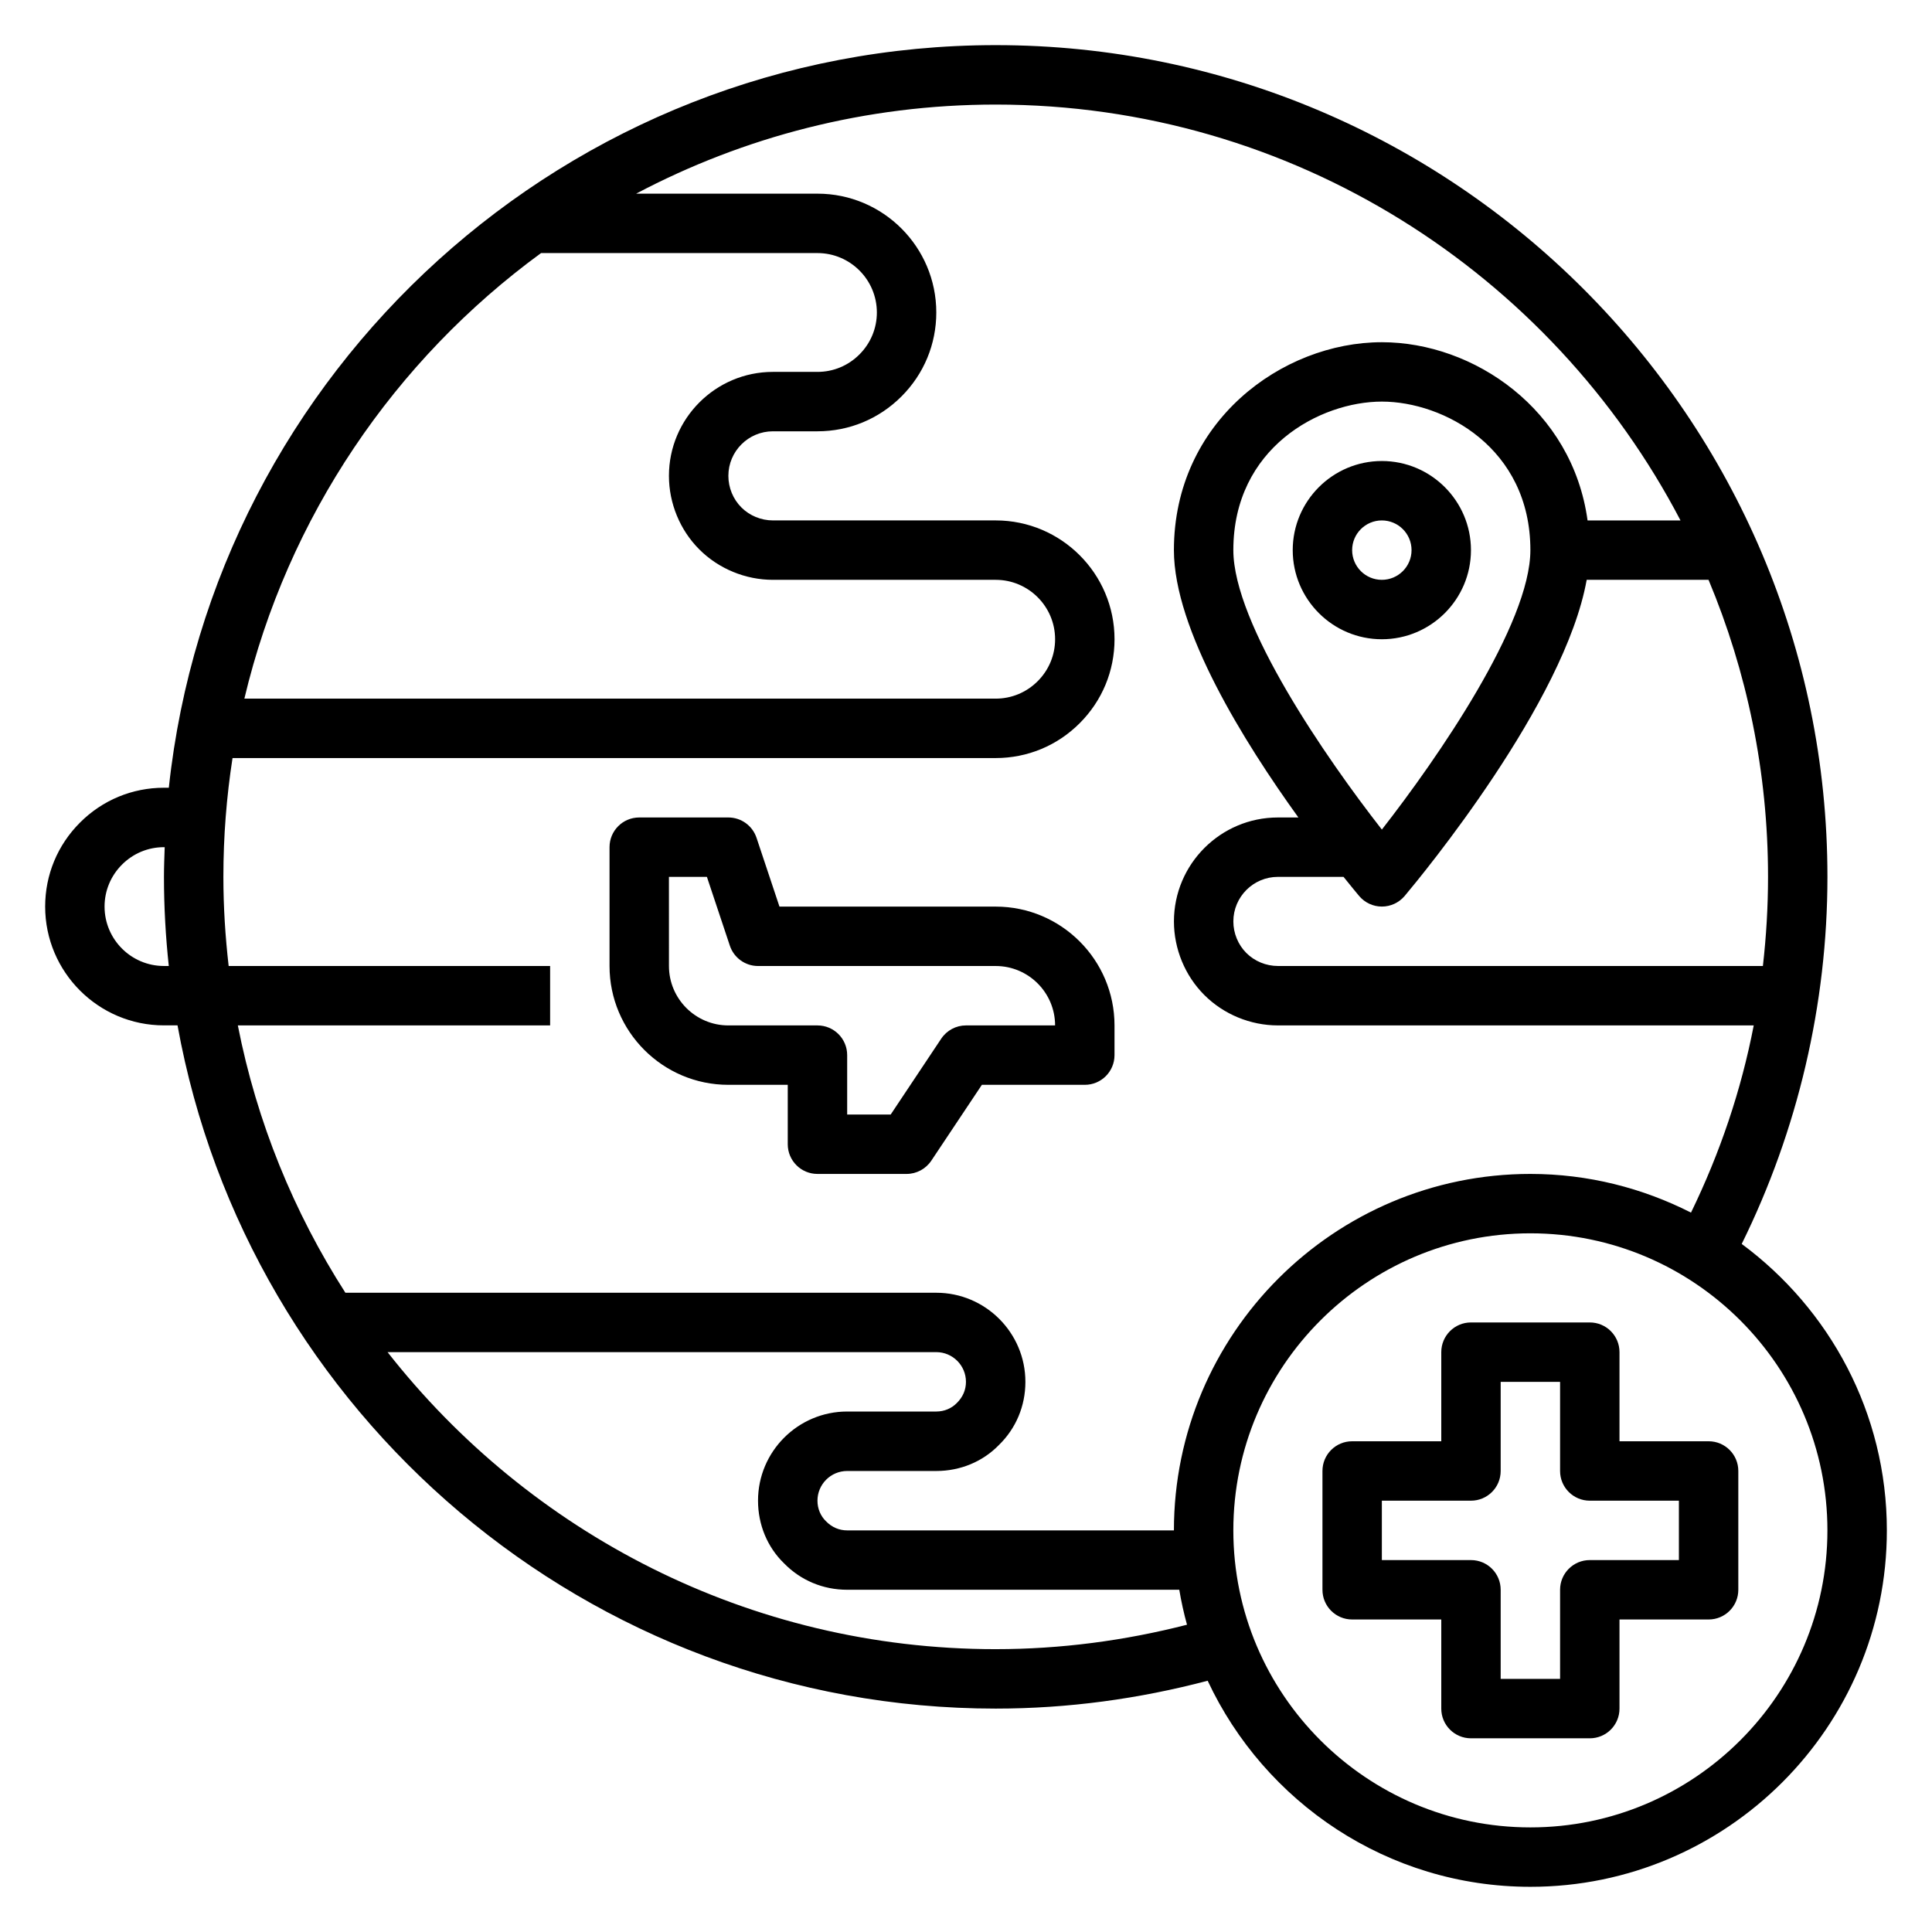 <?xml version="1.0" encoding="UTF-8"?>
<!-- Uploaded to: ICON Repo, www.svgrepo.com, Generator: ICON Repo Mixer Tools -->
<svg fill="#000000" width="800px" height="800px" version="1.1" viewBox="144 144 512 512" xmlns="http://www.w3.org/2000/svg">
 <g>
  <path d="m605.57 473.66c14.82-30.023 22.719-63.48 22.719-97.281 0-121.54-98.883-220.42-220.42-220.42-113.56 0-207.31 86.324-219.13 196.8h-1.285c-8.391 0-16.305 3.273-22.254 9.234-5.957 5.953-9.234 13.863-9.234 22.254 0 17.367 14.121 31.488 31.488 31.488h3.59c18.617 102.82 108.73 181.06 216.83 181.06 19.113 0 37.949-2.574 56.168-7.383 15.066 32.203 47.688 54.613 85.527 54.613 52.09 0 94.465-42.375 94.465-94.465 0-31.117-15.184-58.676-38.461-75.902zm5.609-73.664h-128.52c-3.125 0-6.172-1.25-8.367-3.449-2.191-2.188-3.441-5.234-3.441-8.359 0-6.512 5.297-11.809 11.809-11.809h17.391c1.961 2.449 3.449 4.242 4.141 5.07 1.492 1.77 3.695 2.801 6.019 2.801 2.32 0 4.527-1.031 6.031-2.801 4.629-5.512 42.43-51.301 48.246-83.789h32.293c10.145 24.242 15.766 50.836 15.766 78.719 0 7.973-0.48 15.848-1.363 23.617zm-140.33-110.21c0-27.152 23.02-39.359 39.359-39.359 16.344 0 39.359 12.211 39.359 39.359 0 19.555-24.578 55.129-39.359 74.059-14.785-18.93-39.359-54.504-39.359-74.059zm-183.46-78.719h73.246c8.684 0 15.742 7.062 15.742 15.742 0 4.188-1.637 8.141-4.621 11.125-2.981 2.984-6.93 4.621-11.121 4.621h-11.809c-15.191 0-27.551 12.359-27.551 27.551 0 7.281 2.938 14.391 8.047 19.492 5.117 5.125 12.223 8.062 19.508 8.062h59.039c8.684 0 15.742 7.062 15.742 15.742 0 4.188-1.637 8.141-4.621 11.125-2.981 2.981-6.934 4.617-11.121 4.617h-199.11c11.418-48.145 39.859-89.746 78.629-118.08zm-99.938 188.93c-8.684 0-15.742-7.062-15.742-15.742 0-4.188 1.637-8.141 4.621-11.125 2.981-2.984 6.934-4.621 11.121-4.621h0.195c-0.086 2.621-0.195 5.234-0.195 7.871 0 7.981 0.449 15.855 1.281 23.617zm17.145 0c-0.887-7.754-1.398-15.629-1.398-23.617 0-10.707 0.836-21.223 2.426-31.488h202.25c8.391 0 16.305-3.273 22.254-9.234 5.957-5.949 9.234-13.863 9.234-22.254 0-17.367-14.121-31.488-31.488-31.488h-59.039c-3.125 0-6.172-1.25-8.367-3.449-2.191-2.188-3.441-5.234-3.441-8.359 0-6.512 5.297-11.809 11.809-11.809h11.805c8.391 0 16.305-3.273 22.254-9.234 5.961-5.949 9.234-13.859 9.234-22.254 0-17.367-14.121-31.488-31.488-31.488h-48.059c28.484-15.051 60.898-23.613 95.293-23.613 78.801 0 147.29 44.785 181.48 110.21h-24.633c-4.023-29.363-30.125-47.23-54.516-47.23-26.496 0-55.105 21.074-55.105 55.105 0 21.043 18.586 50.859 32.992 70.848l-5.434-0.004c-15.191 0-27.551 12.359-27.551 27.551 0 7.281 2.938 14.391 8.047 19.492 5.113 5.125 12.223 8.062 19.504 8.062h126.1c-3.32 17.16-8.902 33.73-16.625 49.609-12.809-6.5-27.238-10.25-42.566-10.25-52.09 0-94.465 42.375-94.465 94.465h-86.59c-2.102 0-4.047-0.812-5.613-2.418-1.449-1.406-2.262-3.352-2.262-5.453 0-4.344 3.527-7.871 7.871-7.871h23.617c6.391 0 12.328-2.488 16.586-6.871 4.543-4.418 7.031-10.355 7.031-16.746 0-13.02-10.598-23.617-23.617-23.617h-156.59c-13.648-21.27-23.48-45.199-28.504-70.848h82.758v-15.742zm203.27 181.05c-65.387 0-123.65-30.852-161.16-78.719h145.41c4.344 0 7.871 3.527 7.871 7.871 0 2.102-0.812 4.047-2.418 5.613-1.406 1.449-3.352 2.258-5.453 2.258h-23.617c-13.02 0-23.617 10.598-23.617 23.617 0 6.391 2.488 12.328 6.871 16.586 4.422 4.543 10.355 7.031 16.75 7.031h88.016c0.527 3.148 1.211 6.234 2.047 9.266-16.453 4.219-33.457 6.477-50.703 6.477zm141.7 47.234c-43.406 0-78.719-35.312-78.719-78.719s35.312-78.719 78.719-78.719 78.719 35.312 78.719 78.719c0.004 43.402-35.312 78.719-78.719 78.719z"/>
  <path d="m596.8 525.95h-23.617v-23.617c0-4.352-3.519-7.871-7.871-7.871h-31.488c-4.352 0-7.871 3.519-7.871 7.871v23.617h-23.617c-4.352 0-7.871 3.519-7.871 7.871v31.488c0 4.352 3.519 7.871 7.871 7.871h23.617v23.617c0 4.352 3.519 7.871 7.871 7.871h31.488c4.352 0 7.871-3.519 7.871-7.871v-23.617h23.617c4.352 0 7.871-3.519 7.871-7.871v-31.488c0-4.352-3.519-7.871-7.871-7.871zm-7.875 31.488h-23.617c-4.352 0-7.871 3.519-7.871 7.871v23.617h-15.742v-23.617c0-4.352-3.519-7.871-7.871-7.871h-23.617v-15.742h23.617c4.352 0 7.871-3.519 7.871-7.871v-23.617h15.742v23.617c0 4.352 3.519 7.871 7.871 7.871h23.617z"/>
  <path d="m337.02 431.49h15.742v15.742c0 4.352 3.519 7.871 7.871 7.871h23.617c2.629 0 5.086-1.316 6.551-3.504l13.406-20.109h27.277c4.352 0 7.871-3.519 7.871-7.871v-7.871c0-17.367-14.121-31.488-31.488-31.488h-57.301l-6.078-18.23c-1.078-3.223-4.078-5.391-7.469-5.391h-23.617c-4.352 0-7.871 3.519-7.871 7.871v31.488c0 17.367 14.121 31.492 31.488 31.492zm-15.746-55.105h10.066l6.078 18.23c1.074 3.219 4.078 5.387 7.473 5.387h62.977c8.684 0 15.742 7.062 15.742 15.742h-23.617c-2.629 0-5.086 1.316-6.551 3.504l-13.402 20.113h-11.531v-15.742c0-4.352-3.519-7.871-7.871-7.871h-23.617c-8.684 0-15.742-7.062-15.742-15.742z"/>
  <path d="m533.82 289.79c0-13.02-10.598-23.617-23.617-23.617s-23.617 10.598-23.617 23.617c0 13.02 10.598 23.617 23.617 23.617s23.617-10.598 23.617-23.617zm-31.488 0c0-4.344 3.527-7.871 7.871-7.871s7.871 3.527 7.871 7.871-3.527 7.871-7.871 7.871c-4.344 0.004-7.871-3.523-7.871-7.871z"/>
 </g>
</svg>